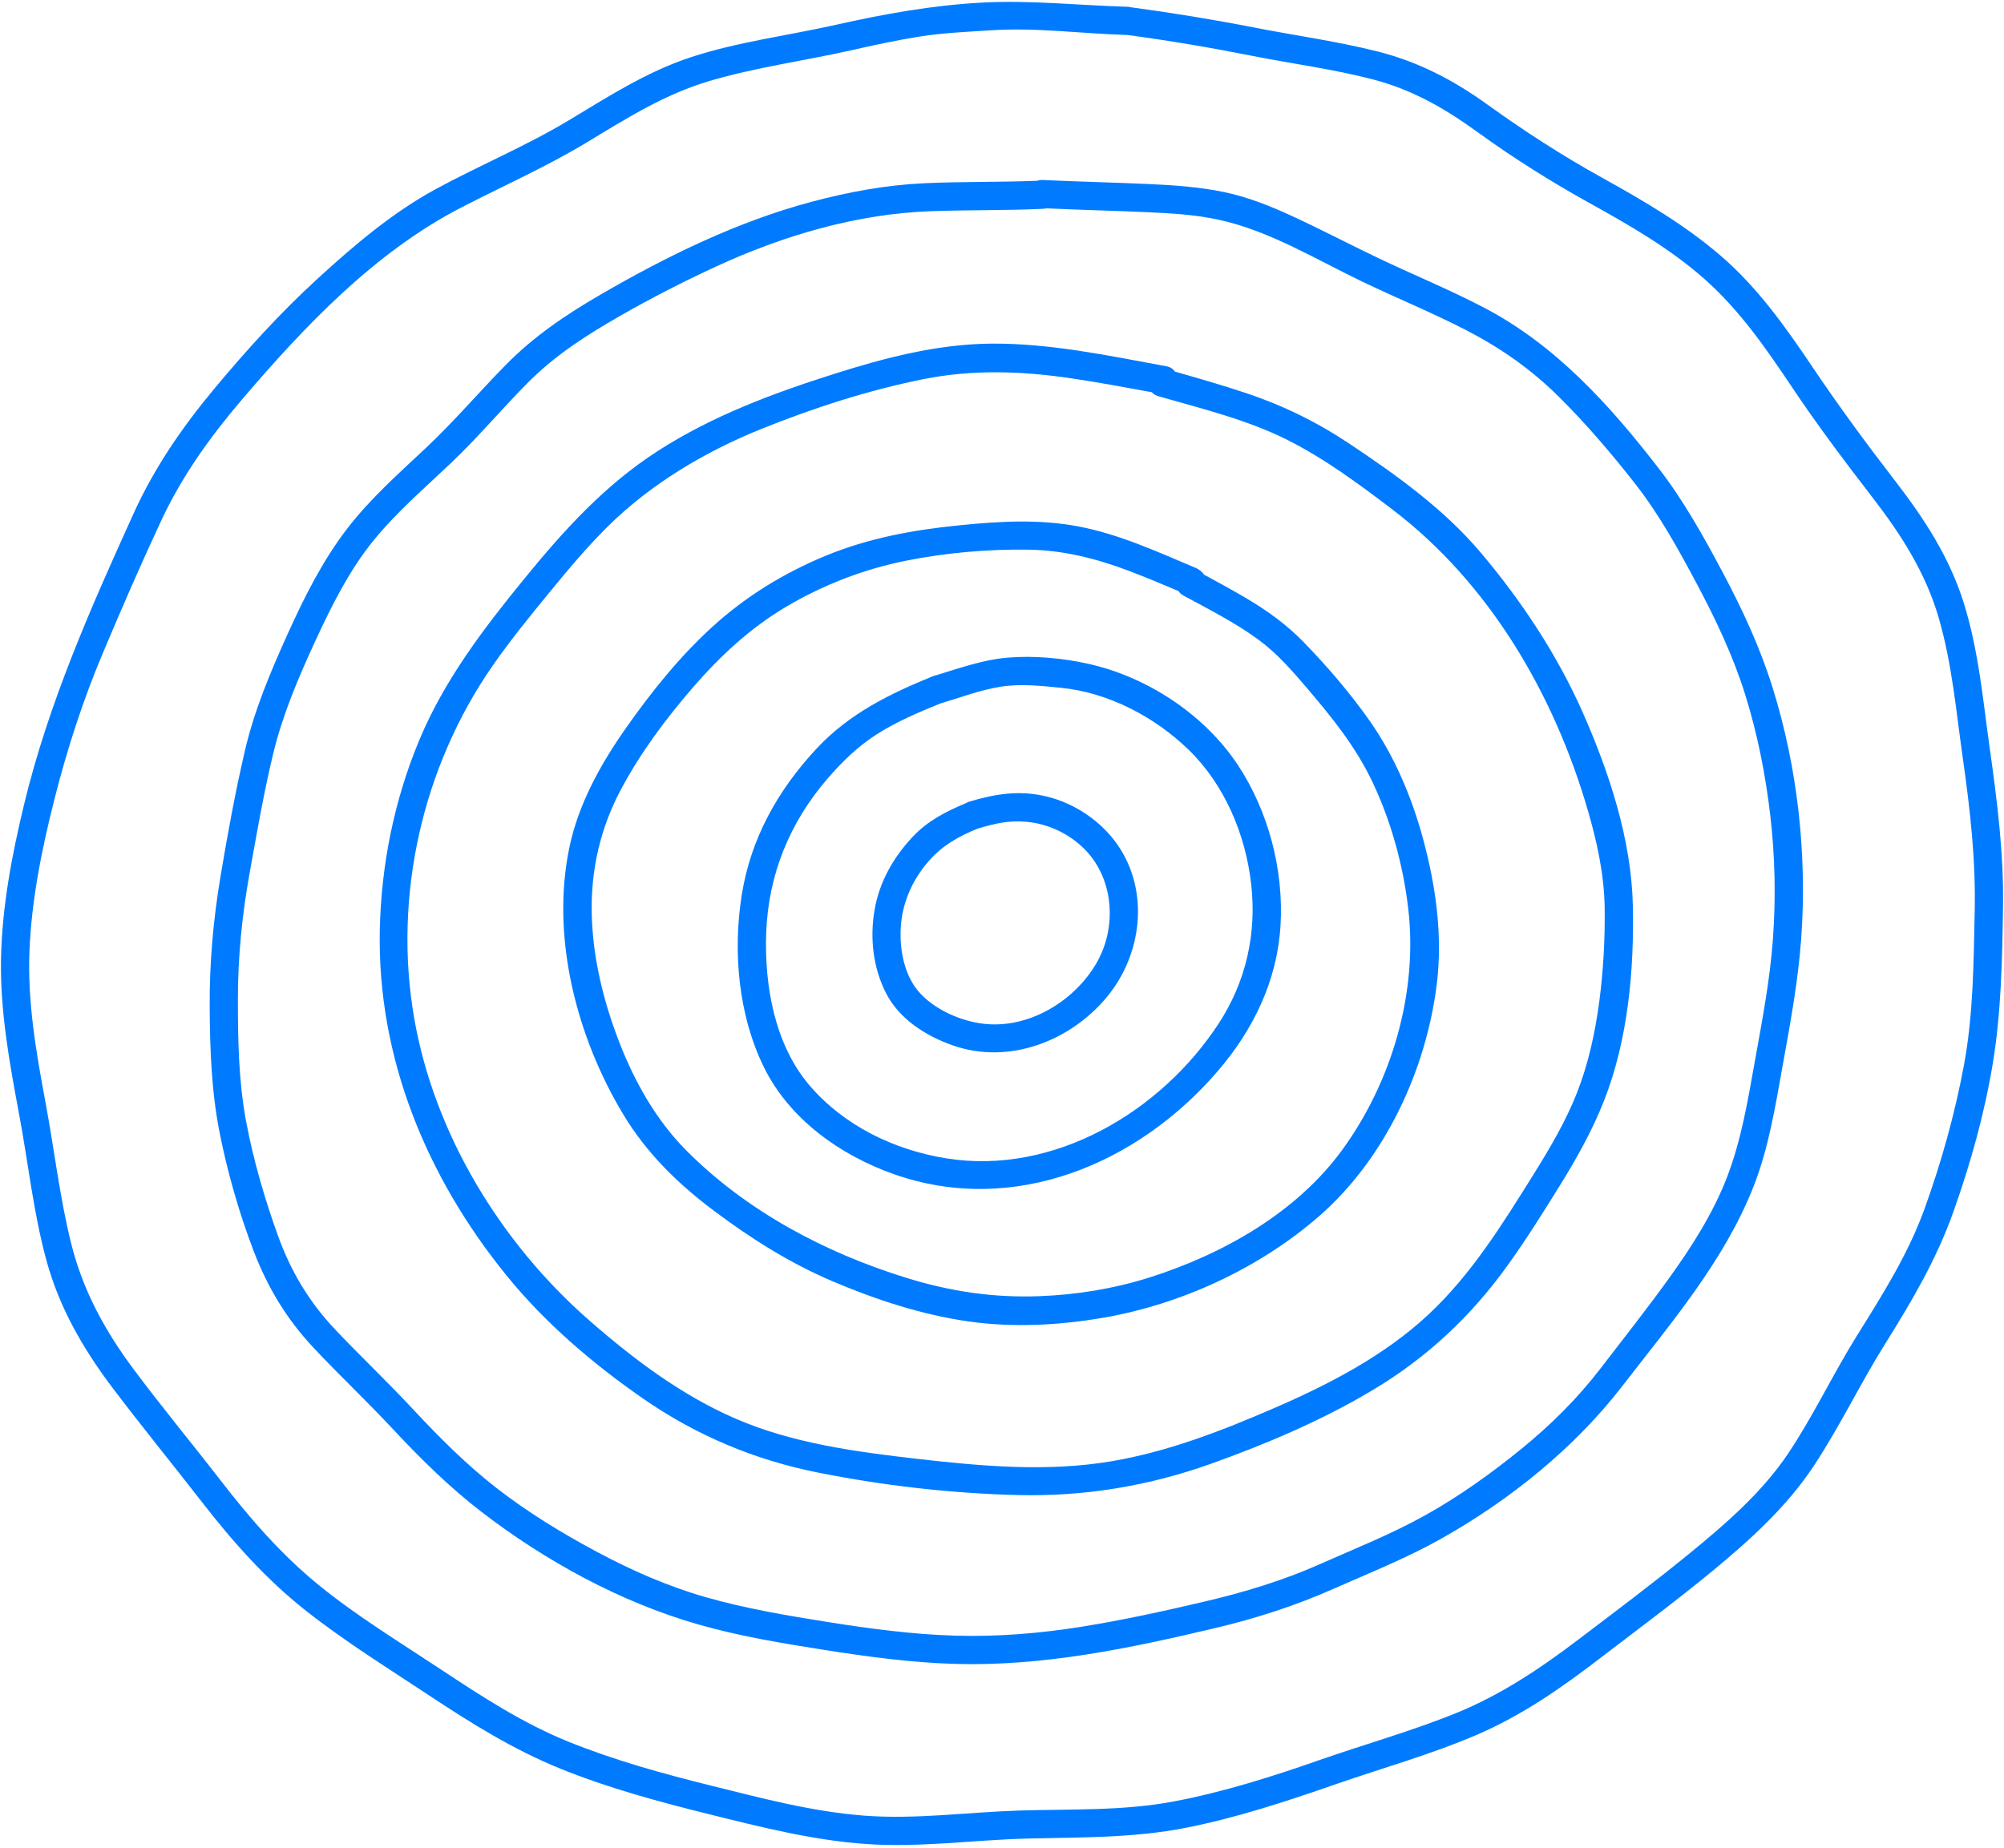 <?xml version="1.0" encoding="UTF-8" standalone="no"?><svg xmlns="http://www.w3.org/2000/svg" xmlns:xlink="http://www.w3.org/1999/xlink" fill="#007bff" height="196.4" preserveAspectRatio="xMidYMid meet" version="1" viewBox="-0.1 -0.2 212.9 196.4" width="212.9" zoomAndPan="magnify"><g id="change1_1"><path d="M111.166,84.458c-2.916-0.722-5.471-0.313-8.28,0.525c-0.137,0.041-0.255,0.098-0.363,0.162 c-2.102,0.879-4.042,1.86-5.637,3.551c-2.055,2.179-3.556,4.796-4.07,7.771 c-0.513,2.969-0.182,6.088,1.176,8.799c1.403,2.801,4.238,4.608,7.122,5.621c5.943,2.087,12.472-0.423,16.383-5.143 c3.725-4.495,4.563-11.218,1.131-16.168C116.893,87.071,114.124,85.191,111.166,84.458z M116.427,102.073 c-2.344,4.123-7.288,7.112-12.098,6.51c-2.341-0.293-4.916-1.406-6.574-3.12 c-1.739-1.798-2.288-4.592-2.166-7.014c0.135-2.676,1.22-5.132,2.972-7.137c1.444-1.653,3.12-2.605,5.135-3.431 c0.012-0.005,0.021-0.012,0.032-0.017c1.833-0.546,3.285-0.905,5.214-0.734c2.197,0.195,4.299,1.149,5.917,2.651 C118.217,92.895,118.634,98.191,116.427,102.073z M211.304,79.458c-0.741-5.261-1.201-10.599-2.811-15.689 c-1.526-4.824-4.221-8.932-7.289-12.906c-3.069-3.976-6.006-7.974-8.808-12.145 c-2.817-4.194-5.772-8.348-9.615-11.674c-3.849-3.331-8.245-5.901-12.681-8.36 c-4.269-2.366-8.268-4.956-12.226-7.806c-3.551-2.557-7.265-4.498-11.533-5.585 c-4.309-1.097-8.766-1.701-13.13-2.555c-4.371-0.855-8.762-1.572-13.176-2.166 c-0.116-0.03-0.239-0.051-0.373-0.055c-5.215-0.149-10.288-0.723-15.485-0.438 C98.905,0.367,93.839,1.281,88.693,2.438c-5.1,1.147-10.35,1.796-15.332,3.42 c-4.751,1.548-8.854,4.22-13.106,6.771c-4.549,2.729-9.431,4.746-14.081,7.277 c-4.61,2.51-8.683,5.984-12.542,9.515c-3.952,3.616-7.581,7.619-11.005,11.735 c-3.401,4.088-6.335,8.364-8.537,13.215C9.526,64.427,5.071,74.48,2.466,85.249c-1.3,5.374-2.362,10.961-2.459,16.505 c-0.098,5.554,0.914,11.059,1.932,16.497c0.969,5.178,1.516,10.48,2.915,15.567 c1.378,5.009,3.925,9.396,7.042,13.515c3.082,4.074,6.319,8.037,9.451,12.073 c3.302,4.255,6.824,8.227,11.068,11.57c4.141,3.261,8.619,6.042,13.009,8.947 c4.498,2.977,9.002,5.798,14.019,7.83c5.075,2.055,10.353,3.482,15.657,4.803 c5.526,1.375,11.115,2.799,16.815,3.198c5.731,0.401,11.465-0.442,17.191-0.581 c5.62-0.136,11.229-0.048,16.771-1.141c5.408-1.067,10.637-2.792,15.834-4.599 c5.044-1.754,10.208-3.187,15.12-5.3c4.728-2.034,8.943-4.96,13.008-8.082 c4.048-3.109,8.166-6.15,12.101-9.402c3.958-3.271,7.821-6.784,10.665-11.095c2.773-4.202,4.951-8.777,7.625-13.045 c2.804-4.475,5.407-8.917,7.183-13.912c1.822-5.124,3.316-10.443,4.199-15.814 c0.901-5.483,1-11.096,1.083-16.641C212.781,90.539,212.084,84.995,211.304,79.458z M209.687,96.625 c-0.119,5.431-0.14,10.95-1.132,16.306c-0.963,5.2-2.396,10.333-4.191,15.306 c-1.752,4.855-4.473,9.146-7.19,13.503c-2.547,4.084-4.604,8.47-7.275,12.473 c-2.796,4.19-6.736,7.585-10.611,10.749c-3.85,3.144-7.845,6.135-11.805,9.14 c-3.98,3.021-8.146,5.802-12.791,7.699c-4.79,1.956-9.798,3.346-14.678,5.054 c-5.038,1.763-10.148,3.377-15.399,4.374c-5.431,1.031-10.981,0.797-16.48,0.971 c-5.483,0.173-10.972,0.96-16.462,0.537c-5.506-0.424-10.904-1.862-16.244-3.19 c-5.147-1.28-10.267-2.69-15.19-4.686c-4.828-1.958-9.165-4.79-13.492-7.653 c-4.361-2.885-8.851-5.619-12.919-8.917c-4.02-3.259-7.368-7.129-10.522-11.212 c-3.044-3.942-6.238-7.785-9.212-11.778c-3.041-4.083-5.393-8.377-6.628-13.341 c-1.224-4.919-1.796-9.998-2.726-14.977c-0.997-5.339-1.934-10.728-1.708-16.182 c0.226-5.449,1.332-10.88,2.671-16.153c1.333-5.25,2.994-10.387,5.095-15.381c1.998-4.748,4.069-9.517,6.25-14.184 c2.216-4.741,5.214-8.907,8.603-12.878c6.602-7.733,14.065-15.602,23.195-20.323 c4.516-2.335,9.132-4.367,13.49-7.006c4.187-2.536,8.219-5.078,12.955-6.475c4.913-1.449,10.041-2.135,15.035-3.257 c2.415-0.543,4.834-1.074,7.281-1.46c2.512-0.396,5.028-0.499,7.561-0.664c4.863-0.318,9.612,0.359,14.493,0.498 c4.487,0.597,8.947,1.362,13.387,2.239c4.277,0.845,8.656,1.407,12.87,2.528c4.081,1.085,7.482,3.043,10.87,5.496 c3.864,2.797,7.809,5.284,11.98,7.598c4.269,2.368,8.547,4.827,12.218,8.077 c3.728,3.3,6.547,7.385,9.297,11.497c2.711,4.054,5.612,7.902,8.586,11.763 c3.011,3.908,5.601,7.949,6.991,12.724c1.426,4.899,1.863,10.003,2.578,15.035 C209.203,85.829,209.806,91.205,209.687,96.625z M182.94,60.672c-2.041-3.84-4.156-7.646-6.82-11.096 c-5.176-6.705-10.925-13.079-18.509-17.057c-3.725-1.954-7.63-3.544-11.422-5.359 c-3.032-1.452-6.012-3.015-9.066-4.42c-2.304-1.06-4.661-2.003-7.151-2.524c-2.658-0.556-5.384-0.74-8.092-0.862 c-3.733-0.168-7.469-0.251-11.201-0.428c-0.218-0.01-0.408,0.023-0.577,0.083 c-4.048,0.165-8.103,0.074-12.149,0.269c-4.01,0.193-7.965,0.935-11.84,1.968 c-7.878,2.1-15.345,5.76-22.376,9.838c-3.709,2.151-7.115,4.445-10.129,7.516 c-2.852,2.905-5.482,5.998-8.451,8.79c-2.9,2.726-5.891,5.37-8.332,8.532 c-2.632,3.409-4.597,7.333-6.364,11.243c-1.822,4.031-3.536,8.088-4.543,12.408 c-1.026,4.402-1.846,8.903-2.592,13.361c-0.765,4.569-1.175,9.17-1.149,13.804 c0.025,4.509,0.179,9.039,1.064,13.474c0.844,4.231,2.081,8.557,3.628,12.584 c1.467,3.817,3.475,7.151,6.268,10.143c2.77,2.967,5.732,5.746,8.501,8.718c2.921,3.135,5.973,6.147,9.371,8.767 c6.8,5.243,14.808,9.632,23.081,12c4.381,1.254,8.893,1.996,13.388,2.705 c4.61,0.727,9.252,1.353,13.923,1.488c9.312,0.27,18.536-1.662,27.551-3.797c4.36-1.032,8.547-2.379,12.644-4.194 c3.861-1.71,7.811-3.276,11.493-5.359c7.285-4.12,14.101-9.603,19.214-16.24 c5.126-6.652,10.806-13.269,13.901-21.175c1.602-4.092,2.297-8.459,3.072-12.763 c0.807-4.481,1.642-8.932,1.975-13.482c0.652-8.929-0.367-18.2-3.039-26.755 C186.884,68.609,185.022,64.591,182.94,60.672z M188.25,99.607c-0.324,4.435-1.166,8.765-1.948,13.134 c-0.731,4.082-1.418,8.214-2.909,12.103c-1.486,3.875-3.774,7.455-6.192,10.806 c-2.336,3.239-4.82,6.392-7.255,9.557c-2.48,3.224-5.274,5.999-8.425,8.564 c-3.173,2.583-6.554,5.005-10.128,7.006c-3.631,2.033-7.514,3.574-11.312,5.256 c-3.924,1.739-7.979,2.963-12.154,3.945c-4.333,1.018-8.697,1.98-13.093,2.683 c-4.44,0.71-8.936,1.086-13.434,0.954c-4.566-0.134-9.098-0.738-13.605-1.457 c-4.335-0.692-8.682-1.419-12.909-2.629c-4.052-1.16-7.909-2.858-11.62-4.846 c-3.672-1.966-7.298-4.177-10.591-6.736c-3.231-2.512-6.131-5.425-8.917-8.414 c-2.678-2.873-5.518-5.572-8.219-8.418c-2.767-2.916-4.723-6.175-6.091-9.955 c-1.421-3.927-2.636-8.101-3.405-12.208c-0.796-4.251-0.867-8.613-0.871-12.925 c-0.003-4.527,0.448-9.032,1.252-13.485c0.76-4.209,1.49-8.465,2.492-12.623 c1.011-4.197,2.705-8.16,4.513-12.07c1.701-3.681,3.582-7.451,6.152-10.613c2.476-3.045,5.472-5.606,8.306-8.303 c2.849-2.711,5.365-5.73,8.137-8.513c2.914-2.926,6.247-5.043,9.815-7.086c3.302-1.891,6.691-3.623,10.146-5.217 c7.118-3.283,14.895-5.583,22.762-5.873c3.99-0.147,7.983-0.065,11.972-0.255c0.118-0.006,0.229-0.023,0.333-0.049 c3.608,0.165,7.219,0.251,10.827,0.414c2.483,0.112,4.979,0.259,7.416,0.781 c5.456,1.168,10.397,4.231,15.378,6.616c3.663,1.754,7.431,3.298,11.041,5.161 c3.599,1.858,6.826,4.121,9.711,6.97c2.94,2.903,5.675,6.107,8.218,9.362c2.547,3.259,4.555,6.908,6.495,10.548 c2.039,3.827,3.882,7.71,5.178,11.859c1.3,4.161,2.155,8.511,2.658,12.839 C188.48,90.844,188.569,95.234,188.25,99.607z M168.06,75.54c-2.716-6.151-6.54-11.924-10.879-17.052 c-3.895-4.603-8.952-8.225-13.948-11.555c-3.433-2.288-7.047-4.059-10.962-5.365 c-2.498-0.833-5.031-1.559-7.562-2.284c-0.172-0.271-0.456-0.482-0.884-0.56 c-6.124-1.122-12.351-2.458-18.607-2.408c-5.708,0.045-11.272,1.492-16.679,3.209 c-6.548,2.08-12.921,4.449-18.729,8.181c-5.641,3.625-9.977,8.408-14.186,13.566 c-4.356,5.338-8.513,10.777-11.183,17.18c-2.664,6.387-4.051,13.276-4.192,20.191 c-0.277,13.551,4.973,26.226,13.432,36.661c4.107,5.067,9.186,9.407,14.537,13.116 c5.641,3.911,11.817,6.511,18.546,7.856c6.936,1.387,14.187,2.223,21.257,2.397 c7.043,0.174,13.873-0.949,20.506-3.317c5.94-2.121,11.913-4.659,17.325-7.91 c5.715-3.434,10.366-7.813,14.247-13.225c1.96-2.733,3.752-5.595,5.524-8.453c1.786-2.881,3.443-5.841,4.686-9.002 c2.538-6.456,3.212-13.873,3.059-20.763C173.214,89.028,170.858,81.876,168.06,75.54z M169.797,106.274 c-0.439,3.293-1.158,6.601-2.381,9.697c-1.203,3.046-2.889,5.892-4.619,8.663 c-3.29,5.268-6.611,10.643-11.195,14.903c-4.641,4.313-10.429,7.331-16.199,9.835 c-5.614,2.436-11.345,4.679-17.406,5.707c-6.817,1.156-13.815,0.532-20.635-0.252 c-6.547-0.753-13.26-1.641-19.355-4.29c-5.736-2.492-10.798-6.31-15.481-10.403 c-9.396-8.214-16.48-19.788-18.626-32.151c-2.242-12.915,0.858-26.663,8.312-37.402 c1.893-2.728,3.99-5.303,6.093-7.87c1.953-2.385,3.938-4.754,6.128-6.927 c4.593-4.557,10.353-7.98,16.334-10.395c5.518-2.228,11.399-4.129,17.24-5.299 c5.243-1.051,10.487-0.865,15.755-0.08c2.845,0.424,5.674,0.95,8.502,1.47c0.168,0.185,0.392,0.337,0.692,0.423 c4.64,1.333,9.488,2.502,13.818,4.696c3.935,1.993,7.505,4.647,11.008,7.306 c10.35,7.854,17.238,19.691,20.818,32.048c0.971,3.35,1.725,6.786,1.775,10.286 C170.421,99.579,170.239,102.96,169.797,106.274z M145.419,76.41c-2.07-2.95-4.525-5.808-7.04-8.394 c-1.837-1.889-3.957-3.402-6.223-4.732c-1.433-0.841-2.894-1.634-4.354-2.427c-0.2-0.315-0.524-0.561-0.896-0.718 c-4.049-1.707-8.139-3.587-12.483-4.407c-4.149-0.783-8.361-0.536-12.535-0.118c-4.954,0.496-9.713,1.355-14.335,3.27 c-4.383,1.817-8.408,4.286-11.924,7.48c-3.491,3.171-6.48,6.895-9.189,10.744 c-2.723,3.87-5.106,8.139-6.067,12.817c-1.958,9.53,0.799,20.109,5.761,28.33 c2.48,4.109,5.779,7.329,9.596,10.196c3.94,2.959,8.072,5.569,12.615,7.503c4.595,1.956,9.541,3.578,14.497,4.276 c4.71,0.664,9.611,0.407,14.289-0.403c8.264-1.431,16.549-5.256,22.88-10.764 c7.023-6.111,11.404-15.539,12.533-24.718c0.632-5.137-0.112-10.424-1.458-15.392 C149.888,84.526,148.061,80.177,145.419,76.41z M142.483,122.01c-4.852,6.657-12.669,11.063-20.406,13.522 c-3.829,1.217-7.789,1.861-11.802,2.009c-4.868,0.18-9.431-0.51-14.079-1.948 c-8.651-2.676-17.017-7.104-23.443-13.598c-3.147-3.181-5.412-7.207-7.028-11.356 c-1.705-4.376-2.852-9.014-2.96-13.724c-0.107-4.659,0.901-9.072,3.085-13.189 c2.067-3.897,4.765-7.519,7.645-10.851c2.859-3.307,6.078-6.312,9.85-8.554c3.973-2.361,8.316-4.042,12.849-4.945 c4.215-0.84,8.718-1.236,13.018-1.164c3.712,0.062,7.191,0.954,10.649,2.262c1.762,0.667,3.499,1.399,5.235,2.132 c0.12,0.184,0.29,0.351,0.532,0.482c2.703,1.468,5.505,2.875,7.99,4.704c1.959,1.442,3.575,3.3,5.145,5.141 c2.671,3.133,5.175,6.237,6.951,9.982c1.974,4.162,3.244,8.796,3.786,13.367 C150.563,105.227,147.78,114.745,142.483,122.01z M115.555,70.347c-2.758-0.62-5.847-0.902-8.671-0.657 c-2.584,0.224-5.054,1.114-7.523,1.865c-0.108,0.018-0.22,0.049-0.338,0.097 c-4.635,1.892-8.894,3.974-12.357,7.682c-4.128,4.42-7.025,9.585-7.971,15.61 c-0.943,6.008-0.357,12.689,2.332,18.205c2.708,5.555,8.115,9.403,13.826,11.42 c12.727,4.494,25.906-1.07,34.377-10.895c3.809-4.418,6.36-9.655,6.71-15.535 c0.351-5.878-1.277-12.129-4.533-17.046C127.855,75.727,121.812,71.754,115.555,70.347z M129.372,108.561 c-6.122,9.382-17.517,16.159-28.923,14.335c-5.542-0.886-10.909-3.477-14.579-7.794 c-3.684-4.333-4.762-10.585-4.572-16.124c0.213-6.216,2.497-11.803,6.556-16.483c1.534-1.769,3.212-3.405,5.193-4.667 c2.11-1.344,4.427-2.325,6.736-3.268c0.006-0.002,0.011-0.002,0.018-0.003c2.104-0.626,4.223-1.434,6.399-1.782 c2.1-0.335,4.325-0.095,6.425,0.115c5.04,0.503,9.96,3.091,13.563,6.596 c3.823,3.719,6.035,8.995,6.633,14.255C133.419,99.016,132.276,104.111,129.372,108.561z" fill="inherit"/></g></svg>